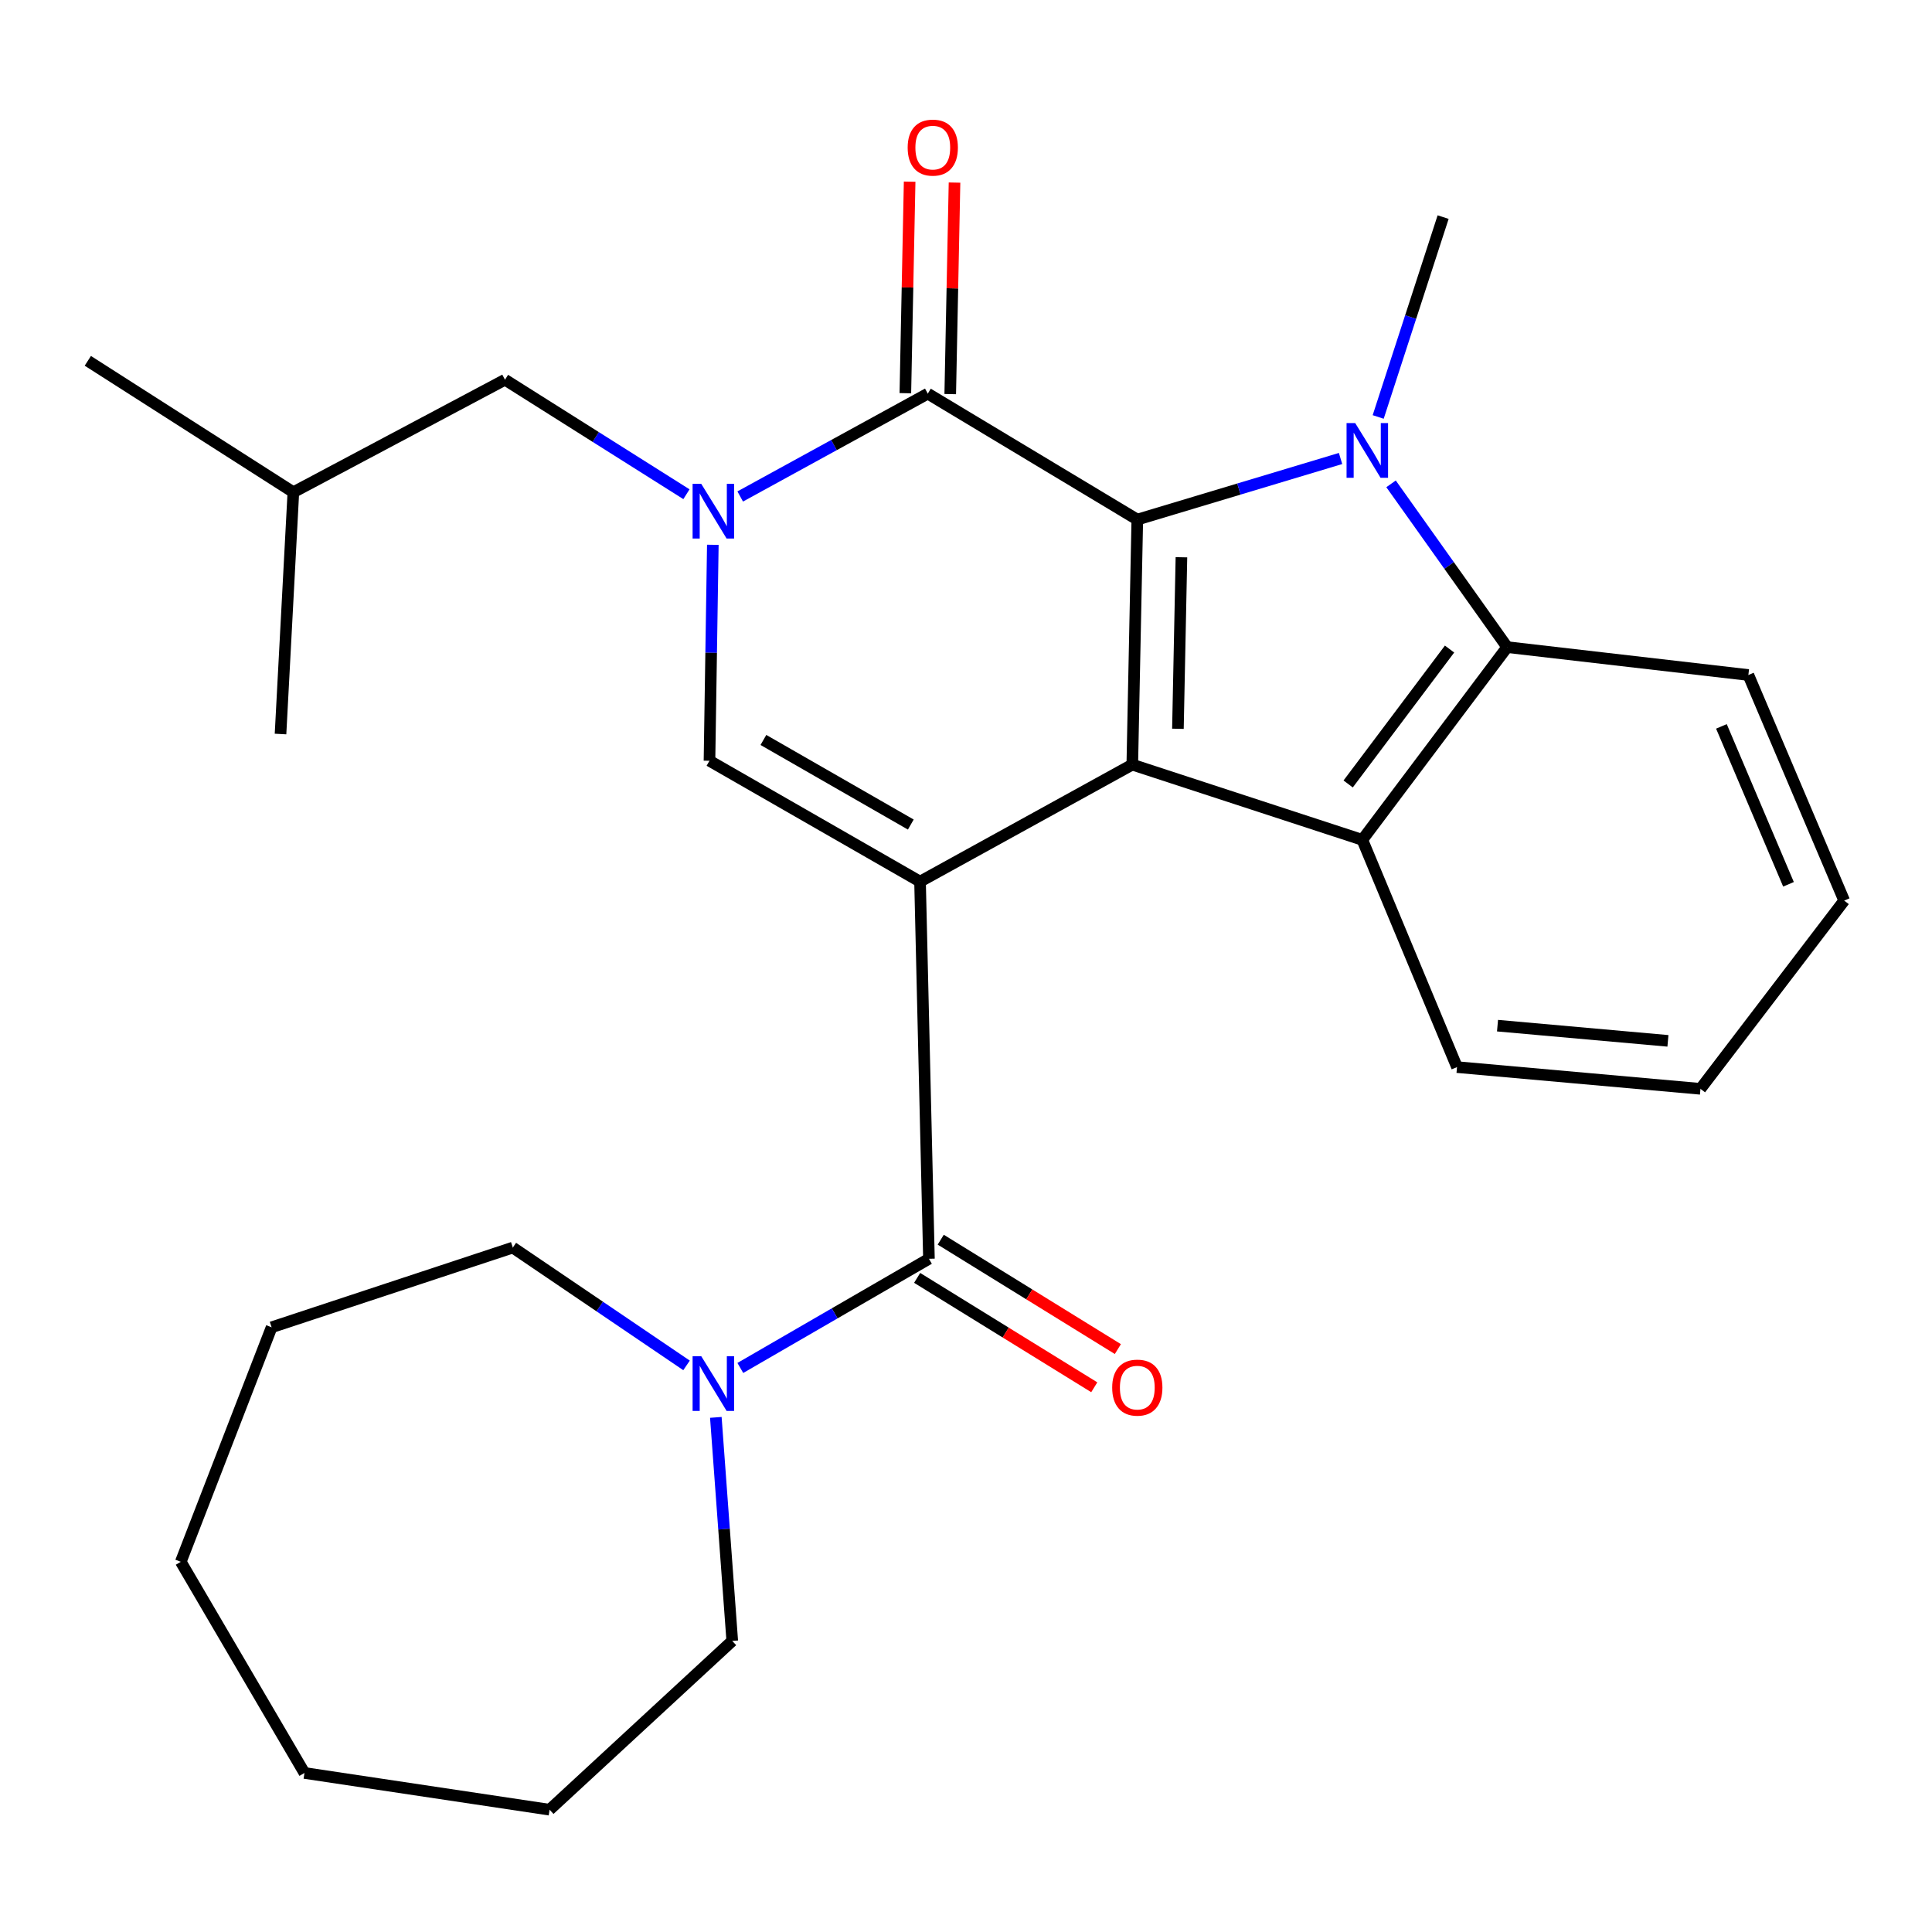 <?xml version='1.0' encoding='iso-8859-1'?>
<svg version='1.1' baseProfile='full'
              xmlns='http://www.w3.org/2000/svg'
                      xmlns:rdkit='http://www.rdkit.org/xml'
                      xmlns:xlink='http://www.w3.org/1999/xlink'
                  xml:space='preserve'
width='1000px' height='1000px' viewBox='0 0 1000 1000'>
<!-- END OF HEADER -->
<rect style='opacity:1.0;fill:#FFFFFF;stroke:none' width='1000' height='1000' x='0' y='0'> </rect>
<path class='bond-0' d='M 476.21,456.322 L 586.071,395.771' style='fill:none;fill-rule:evenodd;stroke:#000000;stroke-width:6px;stroke-linecap:butt;stroke-linejoin:miter;stroke-opacity:1' />
<path class='bond-5' d='M 476.21,456.322 L 367.227,393.77' style='fill:none;fill-rule:evenodd;stroke:#000000;stroke-width:6px;stroke-linecap:butt;stroke-linejoin:miter;stroke-opacity:1' />
<path class='bond-5' d='M 471.429,426.788 L 395.141,383.002' style='fill:none;fill-rule:evenodd;stroke:#000000;stroke-width:6px;stroke-linecap:butt;stroke-linejoin:miter;stroke-opacity:1' />
<path class='bond-6' d='M 476.21,456.322 L 480.819,651.544' style='fill:none;fill-rule:evenodd;stroke:#000000;stroke-width:6px;stroke-linecap:butt;stroke-linejoin:miter;stroke-opacity:1' />
<path class='bond-1' d='M 586.071,395.771 L 588.666,268.936' style='fill:none;fill-rule:evenodd;stroke:#000000;stroke-width:6px;stroke-linecap:butt;stroke-linejoin:miter;stroke-opacity:1' />
<path class='bond-1' d='M 609.69,377.221 L 611.506,288.436' style='fill:none;fill-rule:evenodd;stroke:#000000;stroke-width:6px;stroke-linecap:butt;stroke-linejoin:miter;stroke-opacity:1' />
<path class='bond-7' d='M 586.071,395.771 L 705.135,434.701' style='fill:none;fill-rule:evenodd;stroke:#000000;stroke-width:6px;stroke-linecap:butt;stroke-linejoin:miter;stroke-opacity:1' />
<path class='bond-2' d='M 588.666,268.936 L 641.267,253.126' style='fill:none;fill-rule:evenodd;stroke:#000000;stroke-width:6px;stroke-linecap:butt;stroke-linejoin:miter;stroke-opacity:1' />
<path class='bond-2' d='M 641.267,253.126 L 693.869,237.316' style='fill:none;fill-rule:evenodd;stroke:#0000FF;stroke-width:6px;stroke-linecap:butt;stroke-linejoin:miter;stroke-opacity:1' />
<path class='bond-27' d='M 588.666,268.936 L 480.225,203.75' style='fill:none;fill-rule:evenodd;stroke:#000000;stroke-width:6px;stroke-linecap:butt;stroke-linejoin:miter;stroke-opacity:1' />
<path class='bond-13' d='M 713.349,215.82 L 730.153,164.097' style='fill:none;fill-rule:evenodd;stroke:#0000FF;stroke-width:6px;stroke-linecap:butt;stroke-linejoin:miter;stroke-opacity:1' />
<path class='bond-13' d='M 730.153,164.097 L 746.958,112.373' style='fill:none;fill-rule:evenodd;stroke:#000000;stroke-width:6px;stroke-linecap:butt;stroke-linejoin:miter;stroke-opacity:1' />
<path class='bond-28' d='M 720.007,250.437 L 750.056,292.692' style='fill:none;fill-rule:evenodd;stroke:#0000FF;stroke-width:6px;stroke-linecap:butt;stroke-linejoin:miter;stroke-opacity:1' />
<path class='bond-28' d='M 750.056,292.692 L 780.106,334.948' style='fill:none;fill-rule:evenodd;stroke:#000000;stroke-width:6px;stroke-linecap:butt;stroke-linejoin:miter;stroke-opacity:1' />
<path class='bond-3' d='M 368.959,281.988 L 368.093,337.879' style='fill:none;fill-rule:evenodd;stroke:#0000FF;stroke-width:6px;stroke-linecap:butt;stroke-linejoin:miter;stroke-opacity:1' />
<path class='bond-3' d='M 368.093,337.879 L 367.227,393.77' style='fill:none;fill-rule:evenodd;stroke:#000000;stroke-width:6px;stroke-linecap:butt;stroke-linejoin:miter;stroke-opacity:1' />
<path class='bond-4' d='M 383.133,256.976 L 431.679,230.363' style='fill:none;fill-rule:evenodd;stroke:#0000FF;stroke-width:6px;stroke-linecap:butt;stroke-linejoin:miter;stroke-opacity:1' />
<path class='bond-4' d='M 431.679,230.363 L 480.225,203.75' style='fill:none;fill-rule:evenodd;stroke:#000000;stroke-width:6px;stroke-linecap:butt;stroke-linejoin:miter;stroke-opacity:1' />
<path class='bond-10' d='M 355.3,255.81 L 308.341,226.179' style='fill:none;fill-rule:evenodd;stroke:#0000FF;stroke-width:6px;stroke-linecap:butt;stroke-linejoin:miter;stroke-opacity:1' />
<path class='bond-10' d='M 308.341,226.179 L 261.381,196.547' style='fill:none;fill-rule:evenodd;stroke:#000000;stroke-width:6px;stroke-linecap:butt;stroke-linejoin:miter;stroke-opacity:1' />
<path class='bond-11' d='M 491.84,203.985 L 492.949,149.244' style='fill:none;fill-rule:evenodd;stroke:#000000;stroke-width:6px;stroke-linecap:butt;stroke-linejoin:miter;stroke-opacity:1' />
<path class='bond-11' d='M 492.949,149.244 L 494.058,94.503' style='fill:none;fill-rule:evenodd;stroke:#FF0000;stroke-width:6px;stroke-linecap:butt;stroke-linejoin:miter;stroke-opacity:1' />
<path class='bond-11' d='M 468.61,203.515 L 469.719,148.773' style='fill:none;fill-rule:evenodd;stroke:#000000;stroke-width:6px;stroke-linecap:butt;stroke-linejoin:miter;stroke-opacity:1' />
<path class='bond-11' d='M 469.719,148.773 L 470.828,94.032' style='fill:none;fill-rule:evenodd;stroke:#FF0000;stroke-width:6px;stroke-linecap:butt;stroke-linejoin:miter;stroke-opacity:1' />
<path class='bond-9' d='M 480.819,651.544 L 432.005,679.799' style='fill:none;fill-rule:evenodd;stroke:#000000;stroke-width:6px;stroke-linecap:butt;stroke-linejoin:miter;stroke-opacity:1' />
<path class='bond-9' d='M 432.005,679.799 L 383.192,708.054' style='fill:none;fill-rule:evenodd;stroke:#0000FF;stroke-width:6px;stroke-linecap:butt;stroke-linejoin:miter;stroke-opacity:1' />
<path class='bond-12' d='M 474.714,661.429 L 520.553,689.739' style='fill:none;fill-rule:evenodd;stroke:#000000;stroke-width:6px;stroke-linecap:butt;stroke-linejoin:miter;stroke-opacity:1' />
<path class='bond-12' d='M 520.553,689.739 L 566.392,718.048' style='fill:none;fill-rule:evenodd;stroke:#FF0000;stroke-width:6px;stroke-linecap:butt;stroke-linejoin:miter;stroke-opacity:1' />
<path class='bond-12' d='M 486.923,641.66 L 532.762,669.97' style='fill:none;fill-rule:evenodd;stroke:#000000;stroke-width:6px;stroke-linecap:butt;stroke-linejoin:miter;stroke-opacity:1' />
<path class='bond-12' d='M 532.762,669.97 L 578.601,698.28' style='fill:none;fill-rule:evenodd;stroke:#FF0000;stroke-width:6px;stroke-linecap:butt;stroke-linejoin:miter;stroke-opacity:1' />
<path class='bond-8' d='M 705.135,434.701 L 780.106,334.948' style='fill:none;fill-rule:evenodd;stroke:#000000;stroke-width:6px;stroke-linecap:butt;stroke-linejoin:miter;stroke-opacity:1' />
<path class='bond-8' d='M 697.807,405.779 L 750.286,335.952' style='fill:none;fill-rule:evenodd;stroke:#000000;stroke-width:6px;stroke-linecap:butt;stroke-linejoin:miter;stroke-opacity:1' />
<path class='bond-14' d='M 705.135,434.701 L 754.147,552.333' style='fill:none;fill-rule:evenodd;stroke:#000000;stroke-width:6px;stroke-linecap:butt;stroke-linejoin:miter;stroke-opacity:1' />
<path class='bond-15' d='M 780.106,334.948 L 904.953,349.379' style='fill:none;fill-rule:evenodd;stroke:#000000;stroke-width:6px;stroke-linecap:butt;stroke-linejoin:miter;stroke-opacity:1' />
<path class='bond-16' d='M 355.353,706.727 L 310.394,676.238' style='fill:none;fill-rule:evenodd;stroke:#0000FF;stroke-width:6px;stroke-linecap:butt;stroke-linejoin:miter;stroke-opacity:1' />
<path class='bond-16' d='M 310.394,676.238 L 265.434,645.749' style='fill:none;fill-rule:evenodd;stroke:#000000;stroke-width:6px;stroke-linecap:butt;stroke-linejoin:miter;stroke-opacity:1' />
<path class='bond-17' d='M 370.514,733.635 L 374.763,791.485' style='fill:none;fill-rule:evenodd;stroke:#0000FF;stroke-width:6px;stroke-linecap:butt;stroke-linejoin:miter;stroke-opacity:1' />
<path class='bond-17' d='M 374.763,791.485 L 379.012,849.335' style='fill:none;fill-rule:evenodd;stroke:#000000;stroke-width:6px;stroke-linecap:butt;stroke-linejoin:miter;stroke-opacity:1' />
<path class='bond-18' d='M 261.381,196.547 L 151.843,254.776' style='fill:none;fill-rule:evenodd;stroke:#000000;stroke-width:6px;stroke-linecap:butt;stroke-linejoin:miter;stroke-opacity:1' />
<path class='bond-19' d='M 754.147,552.333 L 880.156,563.576' style='fill:none;fill-rule:evenodd;stroke:#000000;stroke-width:6px;stroke-linecap:butt;stroke-linejoin:miter;stroke-opacity:1' />
<path class='bond-19' d='M 775.114,530.877 L 863.32,538.747' style='fill:none;fill-rule:evenodd;stroke:#000000;stroke-width:6px;stroke-linecap:butt;stroke-linejoin:miter;stroke-opacity:1' />
<path class='bond-30' d='M 904.953,349.379 L 954.545,466.145' style='fill:none;fill-rule:evenodd;stroke:#000000;stroke-width:6px;stroke-linecap:butt;stroke-linejoin:miter;stroke-opacity:1' />
<path class='bond-30' d='M 891.006,375.977 L 925.721,457.713' style='fill:none;fill-rule:evenodd;stroke:#000000;stroke-width:6px;stroke-linecap:butt;stroke-linejoin:miter;stroke-opacity:1' />
<path class='bond-24' d='M 265.434,645.749 L 140.587,687.003' style='fill:none;fill-rule:evenodd;stroke:#000000;stroke-width:6px;stroke-linecap:butt;stroke-linejoin:miter;stroke-opacity:1' />
<path class='bond-23' d='M 379.012,849.335 L 284.461,936.697' style='fill:none;fill-rule:evenodd;stroke:#000000;stroke-width:6px;stroke-linecap:butt;stroke-linejoin:miter;stroke-opacity:1' />
<path class='bond-20' d='M 151.843,254.776 L 45.455,186.763' style='fill:none;fill-rule:evenodd;stroke:#000000;stroke-width:6px;stroke-linecap:butt;stroke-linejoin:miter;stroke-opacity:1' />
<path class='bond-21' d='M 151.843,254.776 L 145.195,379.932' style='fill:none;fill-rule:evenodd;stroke:#000000;stroke-width:6px;stroke-linecap:butt;stroke-linejoin:miter;stroke-opacity:1' />
<path class='bond-22' d='M 880.156,563.576 L 954.545,466.145' style='fill:none;fill-rule:evenodd;stroke:#000000;stroke-width:6px;stroke-linecap:butt;stroke-linejoin:miter;stroke-opacity:1' />
<path class='bond-26' d='M 284.461,936.697 L 157.587,917.683' style='fill:none;fill-rule:evenodd;stroke:#000000;stroke-width:6px;stroke-linecap:butt;stroke-linejoin:miter;stroke-opacity:1' />
<path class='bond-25' d='M 140.587,687.003 L 93.576,808.391' style='fill:none;fill-rule:evenodd;stroke:#000000;stroke-width:6px;stroke-linecap:butt;stroke-linejoin:miter;stroke-opacity:1' />
<path class='bond-29' d='M 93.576,808.391 L 157.587,917.683' style='fill:none;fill-rule:evenodd;stroke:#000000;stroke-width:6px;stroke-linecap:butt;stroke-linejoin:miter;stroke-opacity:1' />
<path  class='atom-3' d='M 701.457 218.994
L 710.737 233.994
Q 711.657 235.474, 713.137 238.154
Q 714.617 240.834, 714.697 240.994
L 714.697 218.994
L 718.457 218.994
L 718.457 247.314
L 714.577 247.314
L 704.617 230.914
Q 703.457 228.994, 702.217 226.794
Q 701.017 224.594, 700.657 223.914
L 700.657 247.314
L 696.977 247.314
L 696.977 218.994
L 701.457 218.994
' fill='#0000FF'/>
<path  class='atom-4' d='M 362.968 250.439
L 372.248 265.439
Q 373.168 266.919, 374.648 269.599
Q 376.128 272.279, 376.208 272.439
L 376.208 250.439
L 379.968 250.439
L 379.968 278.759
L 376.088 278.759
L 366.128 262.359
Q 364.968 260.439, 363.728 258.239
Q 362.528 256.039, 362.168 255.359
L 362.168 278.759
L 358.488 278.759
L 358.488 250.439
L 362.968 250.439
' fill='#0000FF'/>
<path  class='atom-10' d='M 362.968 701.976
L 372.248 716.976
Q 373.168 718.456, 374.648 721.136
Q 376.128 723.816, 376.208 723.976
L 376.208 701.976
L 379.968 701.976
L 379.968 730.296
L 376.088 730.296
L 366.128 713.896
Q 364.968 711.976, 363.728 709.776
Q 362.528 707.576, 362.168 706.896
L 362.168 730.296
L 358.488 730.296
L 358.488 701.976
L 362.968 701.976
' fill='#0000FF'/>
<path  class='atom-12' d='M 469.806 76.401
Q 469.806 69.601, 473.166 65.801
Q 476.526 62.001, 482.806 62.001
Q 489.086 62.001, 492.446 65.801
Q 495.806 69.601, 495.806 76.401
Q 495.806 83.281, 492.406 87.201
Q 489.006 91.081, 482.806 91.081
Q 476.566 91.081, 473.166 87.201
Q 469.806 83.321, 469.806 76.401
M 482.806 87.881
Q 487.126 87.881, 489.446 85.001
Q 491.806 82.081, 491.806 76.401
Q 491.806 70.841, 489.446 68.041
Q 487.126 65.201, 482.806 65.201
Q 478.486 65.201, 476.126 68.001
Q 473.806 70.801, 473.806 76.401
Q 473.806 82.121, 476.126 85.001
Q 478.486 87.881, 482.806 87.881
' fill='#FF0000'/>
<path  class='atom-13' d='M 575.666 718.23
Q 575.666 711.43, 579.026 707.63
Q 582.386 703.83, 588.666 703.83
Q 594.946 703.83, 598.306 707.63
Q 601.666 711.43, 601.666 718.23
Q 601.666 725.11, 598.266 729.03
Q 594.866 732.91, 588.666 732.91
Q 582.426 732.91, 579.026 729.03
Q 575.666 725.15, 575.666 718.23
M 588.666 729.71
Q 592.986 729.71, 595.306 726.83
Q 597.666 723.91, 597.666 718.23
Q 597.666 712.67, 595.306 709.87
Q 592.986 707.03, 588.666 707.03
Q 584.346 707.03, 581.986 709.83
Q 579.666 712.63, 579.666 718.23
Q 579.666 723.95, 581.986 726.83
Q 584.346 729.71, 588.666 729.71
' fill='#FF0000'/>
</svg>
